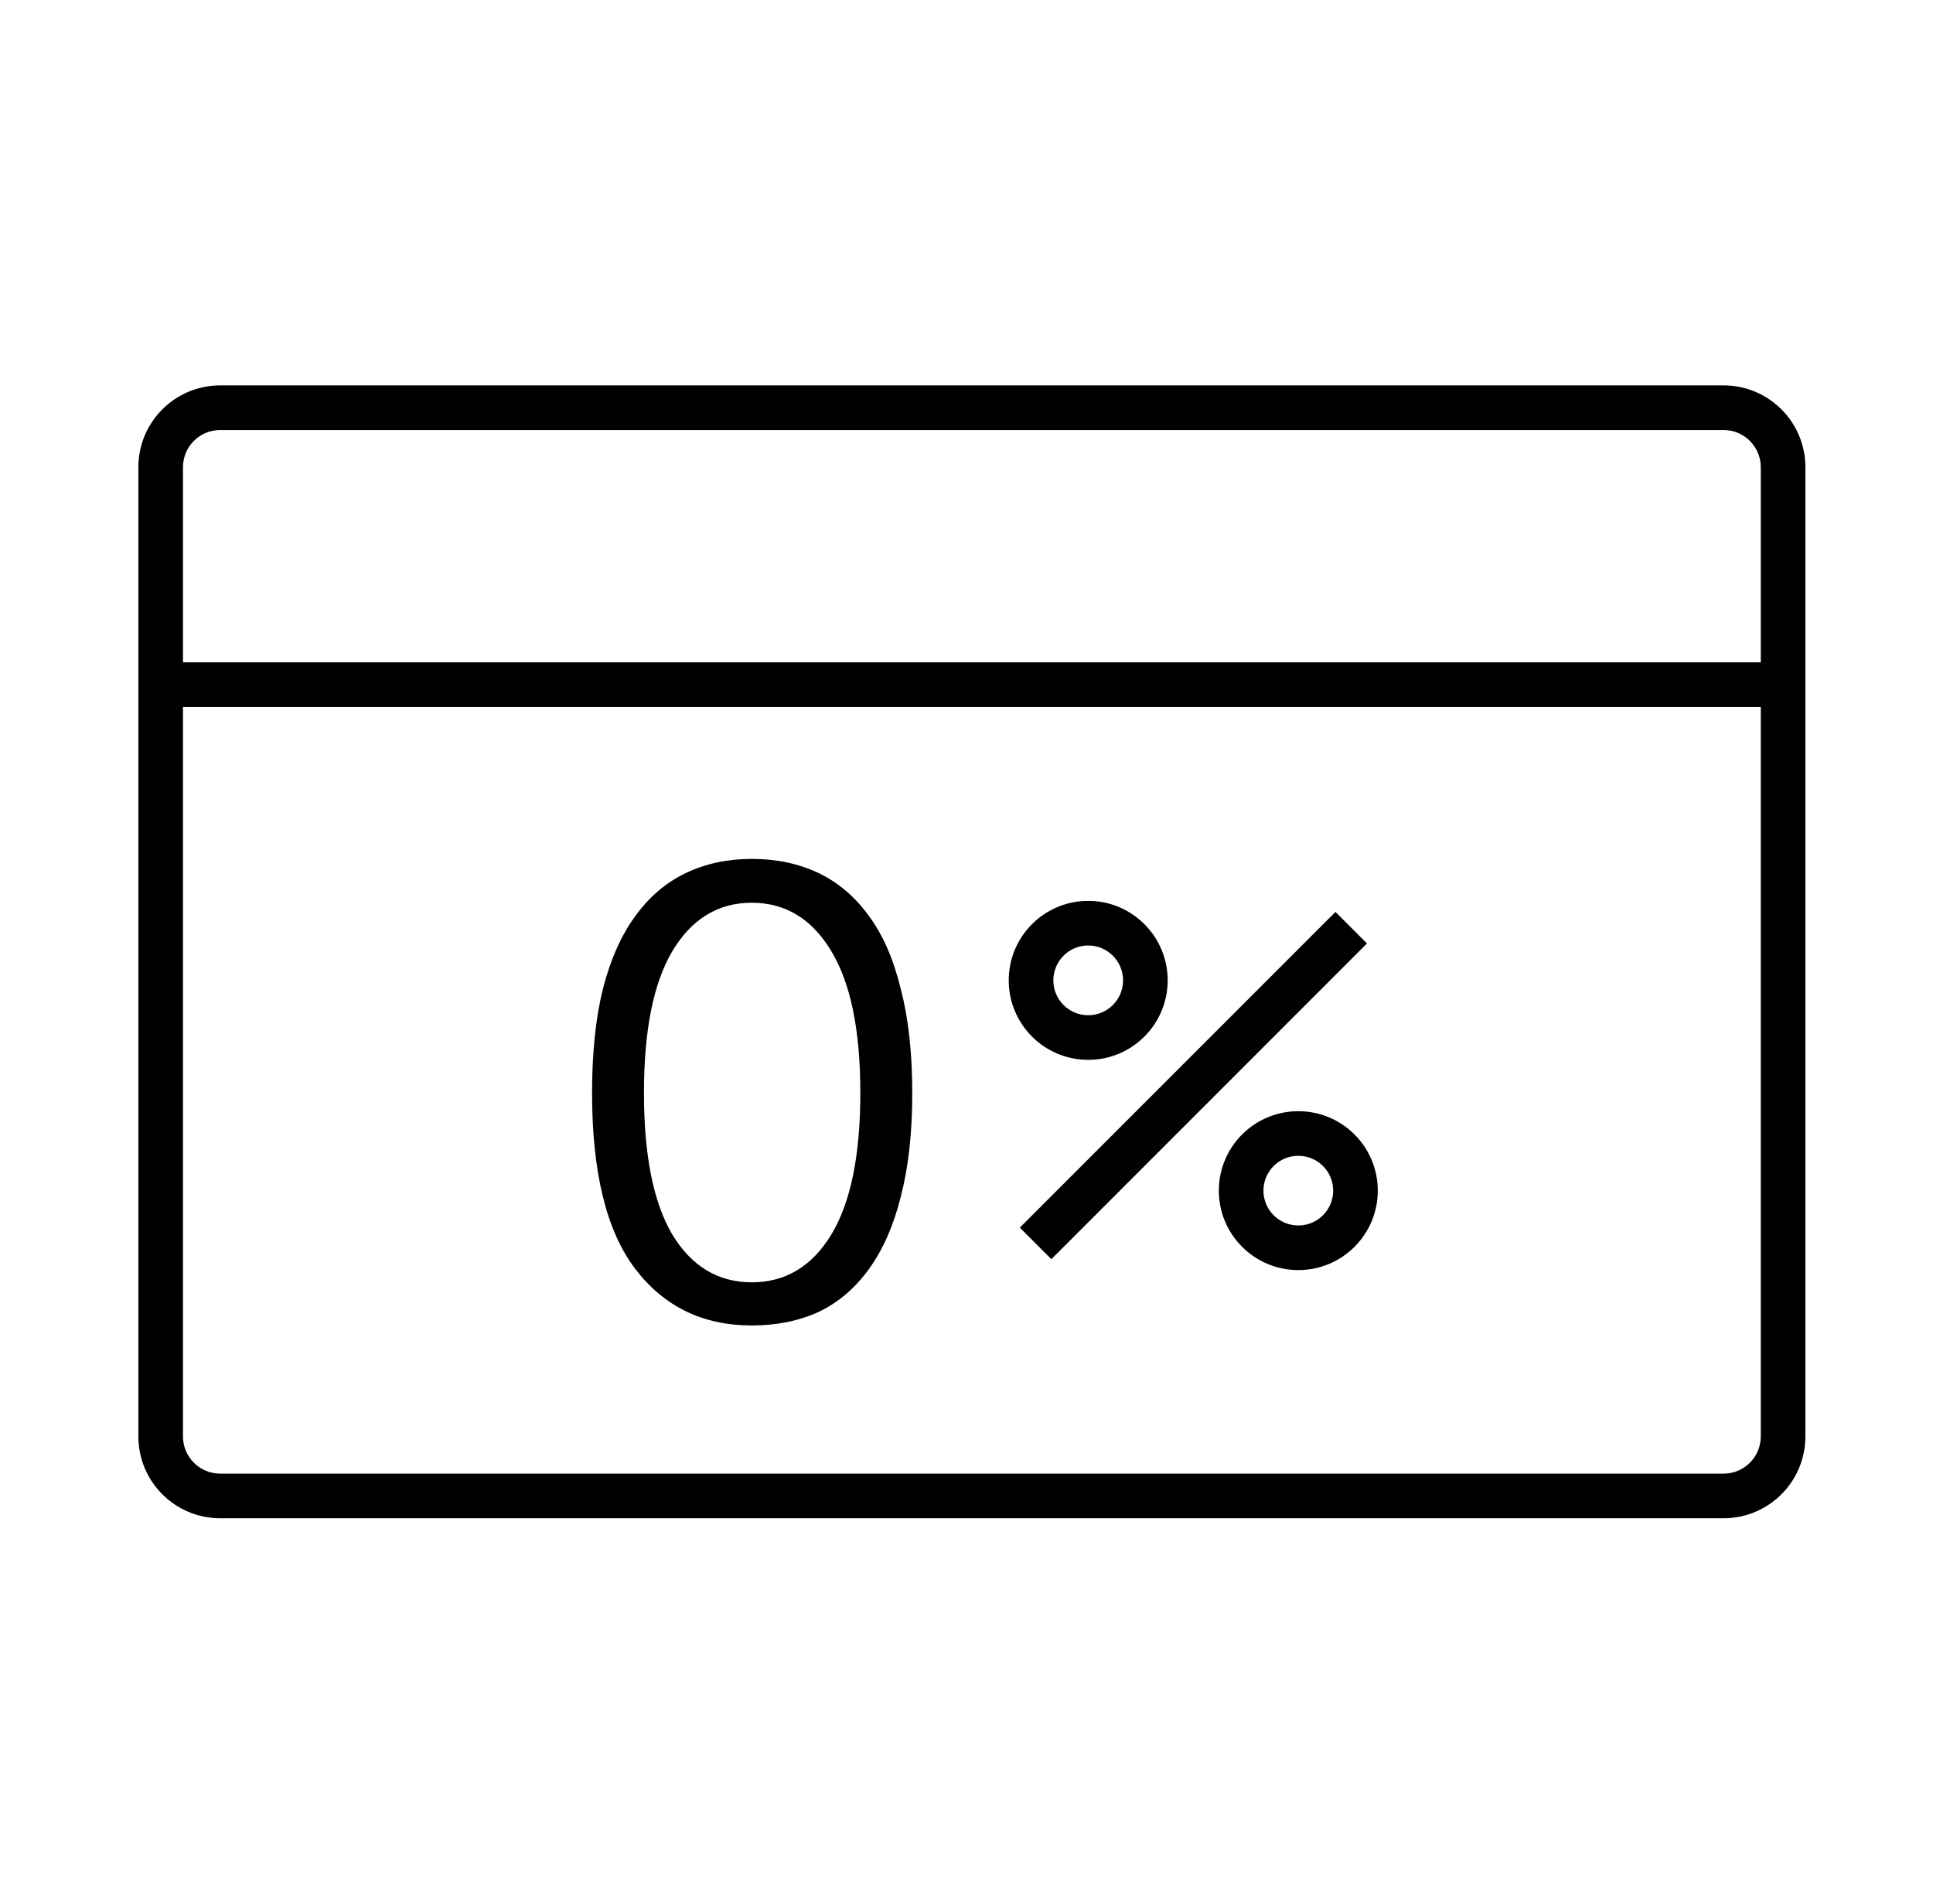 <svg width="65" height="64" viewBox="0 0 65 64" fill="none" xmlns="http://www.w3.org/2000/svg">
<path fill-rule="evenodd" clip-rule="evenodd" d="M7.403 12.957C5.884 12.957 4.653 14.188 4.653 15.707V48.293C4.653 49.812 5.884 51.043 7.403 51.043H57.959C59.477 51.043 60.709 49.812 60.709 48.293V15.707C60.709 14.188 59.477 12.957 57.959 12.957H7.403ZM6.153 15.707C6.153 15.017 6.713 14.457 7.403 14.457H57.959C58.649 14.457 59.209 15.017 59.209 15.707V22.264H6.153V15.707ZM6.153 23.764V48.293C6.153 48.983 6.713 49.543 7.403 49.543H57.959C58.649 49.543 59.209 48.983 59.209 48.293V23.764H6.153ZM19.909 36.742C19.909 35.397 20.03 34.233 20.272 33.251C20.529 32.254 20.891 31.438 21.36 30.803C21.828 30.153 22.395 29.67 23.06 29.352C23.724 29.035 24.465 28.876 25.281 28.876C26.112 28.876 26.86 29.035 27.525 29.352C28.19 29.67 28.756 30.153 29.225 30.803C29.693 31.438 30.049 32.254 30.29 33.251C30.547 34.233 30.676 35.397 30.676 36.742C30.676 38.087 30.547 39.25 30.29 40.232C30.049 41.2 29.693 42.008 29.225 42.658C28.756 43.307 28.19 43.791 27.525 44.108C26.86 44.411 26.112 44.562 25.281 44.562C23.634 44.562 22.327 43.927 21.36 42.658C20.392 41.388 19.909 39.416 19.909 36.742ZM21.654 36.742C21.654 38.842 21.972 40.429 22.606 41.502C23.256 42.575 24.148 43.111 25.281 43.111C26.414 43.111 27.306 42.575 27.956 41.502C28.605 40.429 28.93 38.842 28.93 36.742C28.93 34.641 28.605 33.055 27.956 31.982C27.306 30.894 26.414 30.35 25.281 30.35C24.148 30.35 23.256 30.894 22.606 31.982C21.972 33.055 21.654 34.641 21.654 36.742ZM35.42 32.96C35.42 32.312 35.945 31.787 36.592 31.787C37.24 31.787 37.765 32.312 37.765 32.96C37.765 33.607 37.24 34.132 36.592 34.132C35.945 34.132 35.42 33.607 35.42 32.96ZM36.592 30.287C35.116 30.287 33.92 31.484 33.92 32.96C33.92 34.436 35.116 35.632 36.592 35.632C38.068 35.632 39.265 34.436 39.265 32.96C39.265 31.484 38.068 30.287 36.592 30.287ZM45.437 32.249L45.967 31.719L44.907 30.659L44.376 31.189L34.823 40.742L34.293 41.273L35.353 42.333L35.884 41.803L45.437 32.249ZM43.658 38.858C43.01 38.858 42.485 39.382 42.485 40.029C42.485 40.675 43.01 41.2 43.658 41.2C44.306 41.2 44.83 40.675 44.83 40.029C44.83 39.382 44.306 38.858 43.658 38.858ZM40.985 40.029C40.985 38.553 42.182 37.358 43.658 37.358C45.133 37.358 46.33 38.553 46.33 40.029C46.33 41.505 45.133 42.7 43.658 42.7C42.182 42.7 40.985 41.505 40.985 40.029Z" fill="black"/>
</svg>
